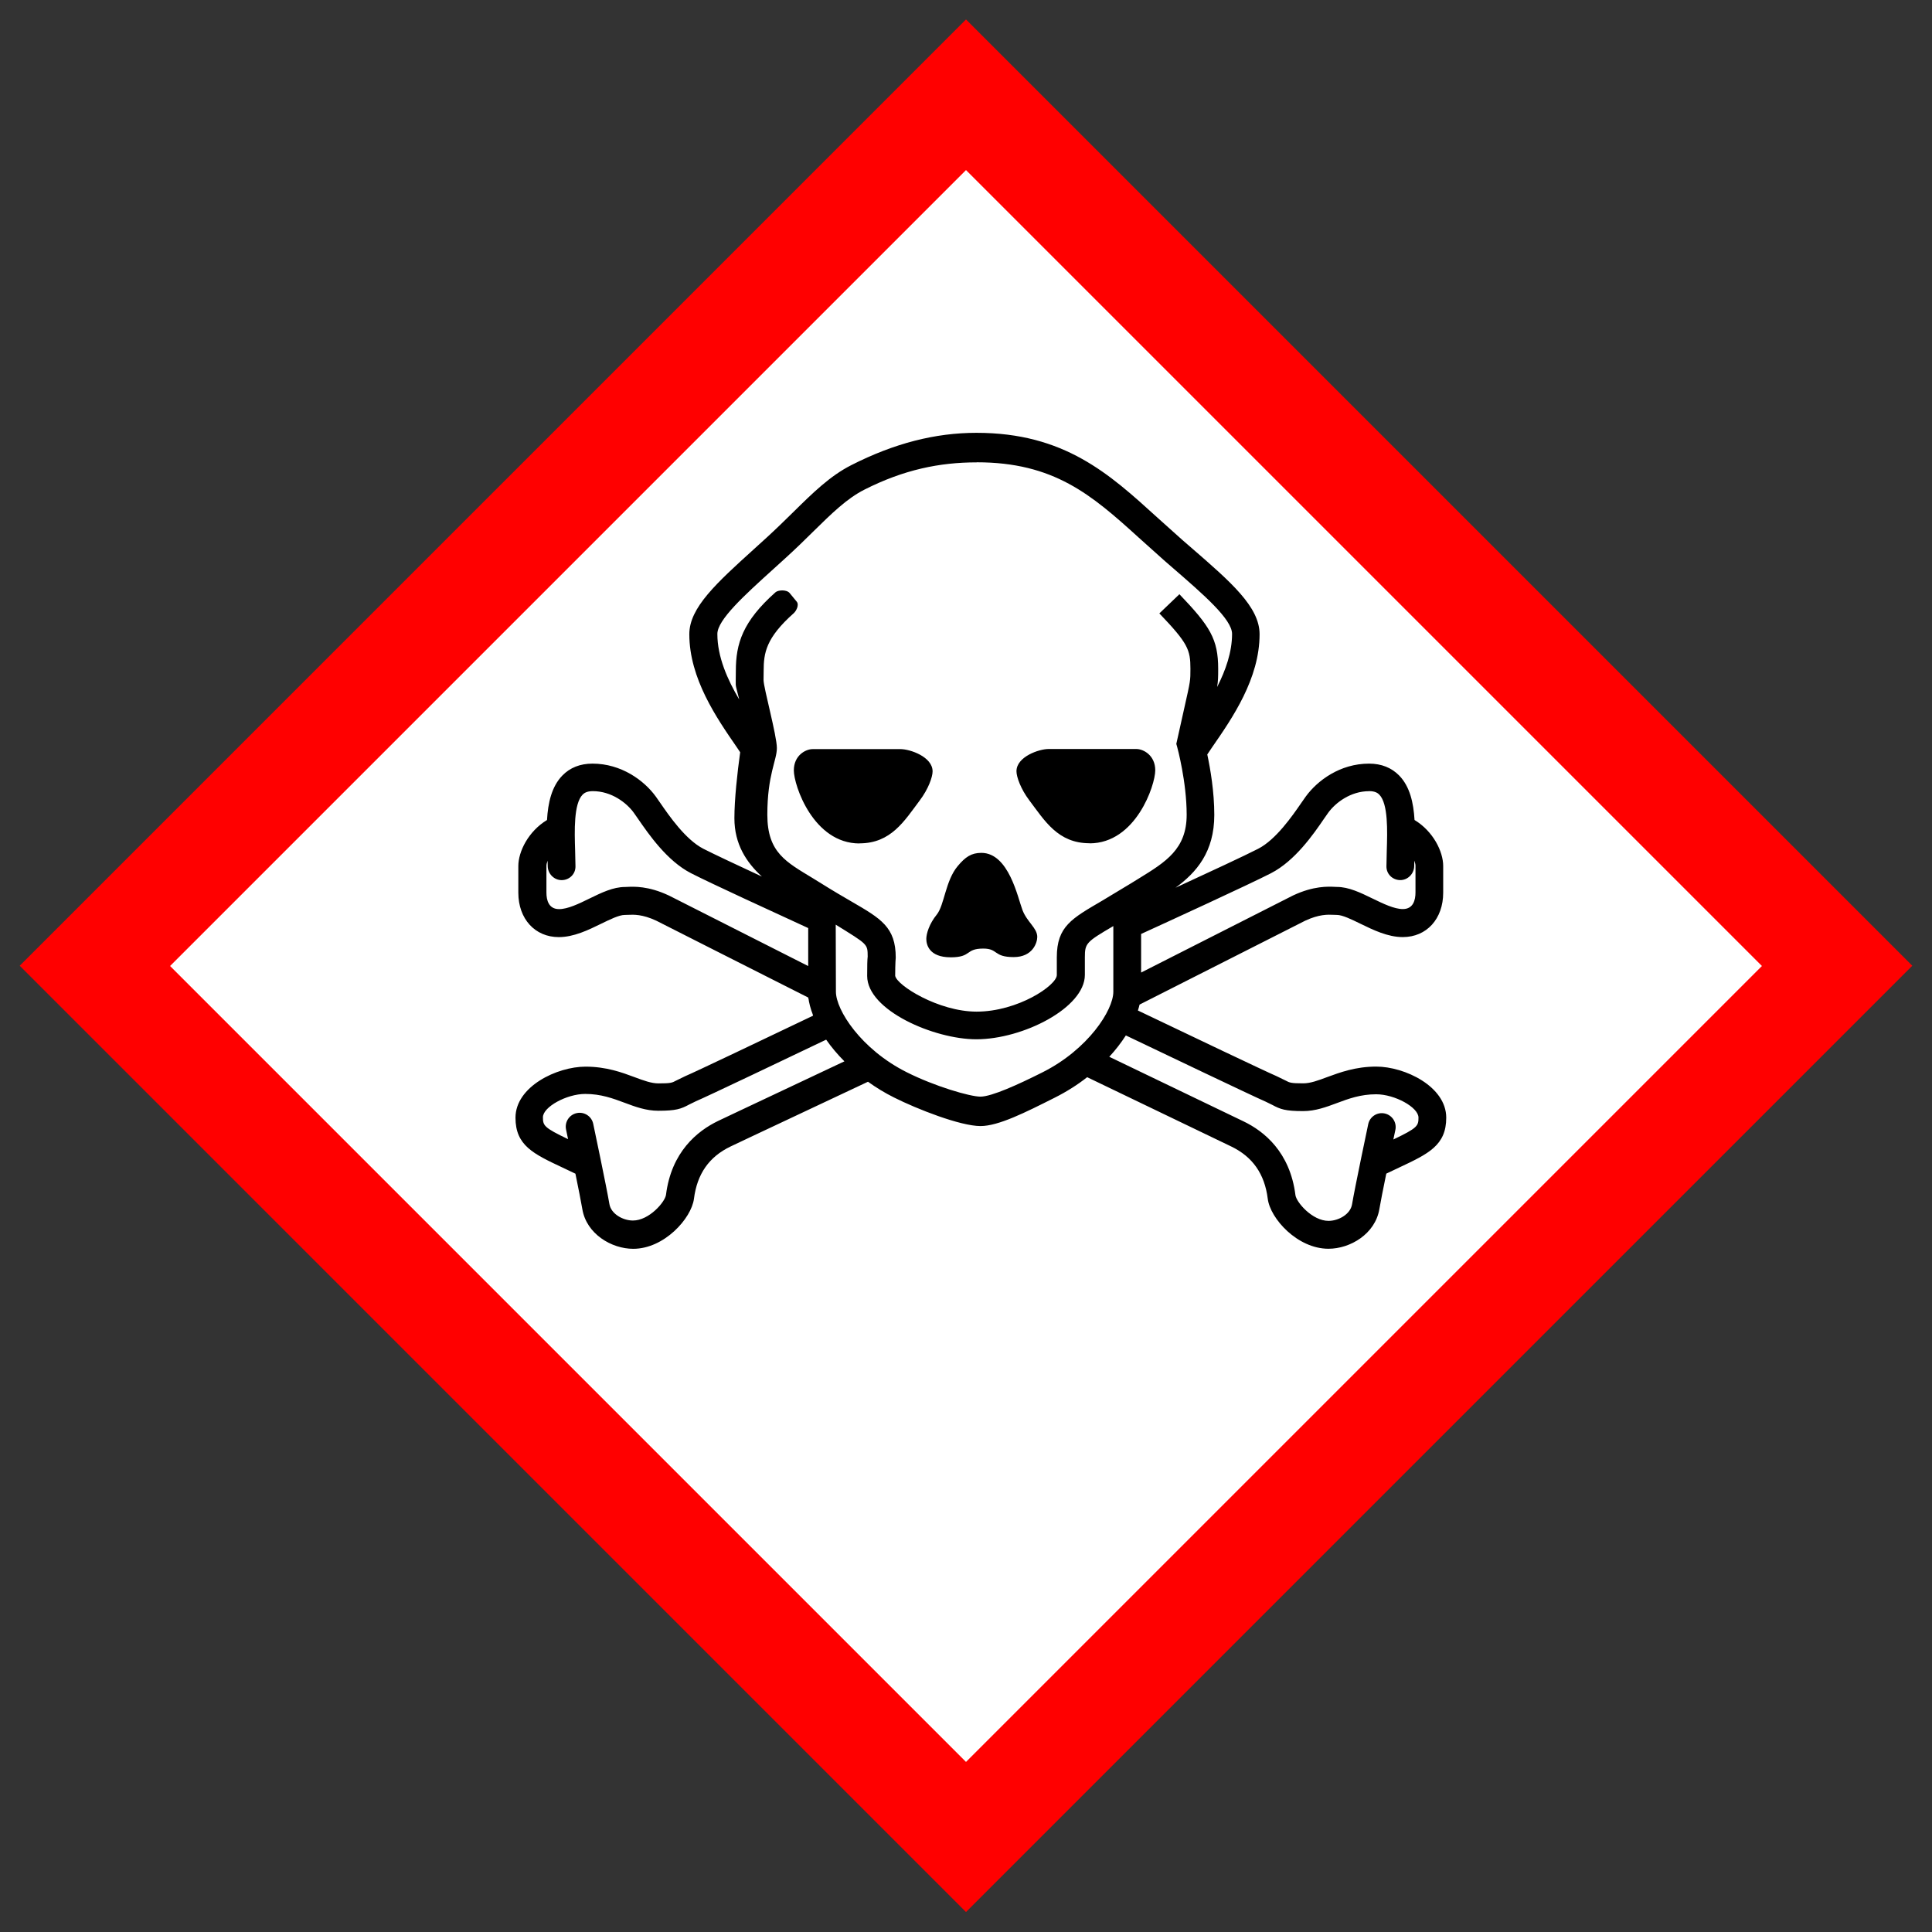 <?xml version="1.0" encoding="UTF-8" standalone="no"?>
<!DOCTYPE svg PUBLIC "-//W3C//DTD SVG 1.1//EN" "http://www.w3.org/Graphics/SVG/1.1/DTD/svg11.dtd">
<svg width="100%" height="100%" viewBox="0 0 724 724" version="1.1" xmlns="http://www.w3.org/2000/svg" xmlns:xlink="http://www.w3.org/1999/xlink" xml:space="preserve" xmlns:serif="http://www.serif.com/" style="fill-rule:evenodd;clip-rule:evenodd;stroke-linejoin:round;stroke-miterlimit:1.414;">
    <rect x="0" y="0" width="724" height="724" fill="#333333" stroke="none"/>
    <path d="M362,716.514L716.612,361.901L362,7.289L7.388,361.901L362,716.514Z" style="fill:rgb(255,0,0);fill-rule:nonzero;"/>
    <path d="M362,660.268L63.732,362L362,63.732L660.268,362L362,660.268Z" style="fill:white;fill-rule:nonzero;"/>
    <path d="M356.188,358.749C364.295,358.749 361.557,355.469 368.482,355.469C374.126,355.469 372.215,358.661 379.869,358.661C386.971,358.661 388.704,353.292 388.704,351.106C388.704,347.737 384.882,345.57 383.149,340.999C381.415,336.448 378.046,319.604 367.762,319.604C363.98,319.604 361.754,321.151 358.927,324.519C354.287,329.986 353.913,339.167 351.046,342.733C348.219,346.19 347.126,349.904 347.126,351.844C347.126,353.942 348.131,358.74 356.238,358.74M276.893,416.374L269.111,420.058C261.32,423.811 251.597,431.652 249.578,447.737C249.243,450.377 243.284,457.381 237.176,457.381C233.424,457.381 228.981,454.899 228.37,451.205C227.306,444.861 222.509,422.097 222.302,421.132C221.711,418.324 218.953,416.522 216.136,417.123C213.319,417.723 211.526,420.472 212.127,423.289C212.128,423.348 212.876,426.884 212.876,426.884C203.833,422.57 203.459,421.792 203.459,418.679C203.459,414.837 212.324,409.942 219.318,409.942C225.198,409.942 229.7,411.626 234.064,413.251C238.004,414.729 242.072,416.246 246.672,416.246C253.292,416.246 255.183,415.576 258.227,413.931L260.788,412.68C264.797,410.996 295.894,396.151 309.596,389.601C311.507,392.339 313.792,395.087 316.432,397.727M313.182,346.505C325.288,354.021 325.101,353.686 325.16,358.424C325.012,359.705 324.963,361.813 324.963,365.723C324.963,378.627 350.081,389.463 365.861,389.463C383.365,389.463 406.543,377.642 406.543,365.339L406.543,358.7C406.543,353.46 407.095,352.977 417.211,347.037L417.211,371.653C417.211,378.539 407.775,393.235 390.724,401.815L390.172,402.091C381.917,406.238 371.653,410.956 367.418,410.956C363.507,410.956 350.268,407.095 339.738,401.786C322.677,393.216 313.251,378.509 313.251,371.624L313.182,346.505ZM206.798,306.218C206.778,306.219 206.759,306.247 206.729,306.257C206.749,306.256 206.768,306.227 206.798,306.218M513.045,296.466C515.34,296.466 516.335,297.214 516.887,297.786C520.236,301.243 519.911,311.359 519.684,318.747L519.556,324.608C519.497,327.484 521.773,329.74 524.639,329.809C527.505,329.868 529.889,327.484 529.958,324.608L530.007,322.51C530.303,323.308 530.441,323.988 530.441,324.431L530.441,334.439C530.441,337.276 529.613,340.664 525.693,340.664C522.472,340.664 518.345,338.655 514.365,336.724C509.775,334.488 505.401,332.37 500.998,332.37L500.25,332.341C497.659,332.213 492.261,331.966 484.656,335.522L484.509,335.591L427.623,364.453L427.623,349.992C436.035,346.151 468.305,331.356 476.284,327.238C485.277,322.608 492.143,312.709 496.181,306.789L497.748,304.553C500.456,300.829 506.091,296.485 513.075,296.485L513.045,296.466ZM250.632,335.572L250.553,335.542C242.949,331.976 237.551,332.232 234.96,332.36L234.212,332.39C229.779,332.39 225.435,334.508 220.845,336.744C216.904,338.684 212.748,340.684 209.517,340.684C205.586,340.684 204.769,337.305 204.769,334.458L204.769,324.451C204.769,324.007 204.907,323.328 205.202,322.53L205.252,324.618C205.311,327.494 207.694,329.878 210.571,329.819C213.437,329.76 215.722,327.494 215.653,324.618L215.525,318.757C215.289,311.369 214.974,301.253 218.313,297.795C218.865,297.234 219.86,296.476 222.155,296.476C229.139,296.476 234.783,300.82 237.492,304.543L239.058,306.779C243.136,312.689 249.992,322.638 258.956,327.228C265.93,330.824 290.772,342.23 302.868,347.786L302.868,362.02L250.632,335.572ZM365.98,173.238C394.9,173.238 408.947,185.305 426.756,201.489L436.193,209.95L439.709,213.004C451.018,222.805 461.705,232.064 461.705,237.551C461.705,244.348 459.331,251.125 456.11,257.448C456.484,255.134 456.504,253.607 456.504,250.662C456.504,239.462 453.411,234.635 441.975,222.677L434.459,229.868C445.176,241.067 446.102,243.451 446.102,250.652C446.102,255.134 446.102,255.134 443.827,265.23L440.813,278.765L441.157,279.996C441.197,280.124 444.694,292.979 444.694,305.311C444.694,318.215 436.813,323.022 426.864,329.149L423.732,331.08L413.005,337.542C401.677,344.191 396.033,347.126 396.033,358.74L396.033,365.379C396.033,369.23 381.474,379.1 365.96,379.1C351.716,379.1 336.035,369.25 335.463,365.664C335.463,360.907 335.67,358.848 335.67,358.848C335.67,347.461 330.154,344.26 319.151,337.877C316.088,336.103 312.285,333.887 307.803,331.08L304.671,329.149C294.683,323.042 287.551,319.575 287.551,305.311C287.551,290.309 291.127,284.951 291.127,280.321C291.127,275.691 286.133,257.665 286.133,254.838C286.133,254.474 286.172,251.43 286.172,251.43C286.172,244.682 287.029,239.048 297.461,229.779C298.308,229.03 299.598,226.735 298.564,225.464C297.53,224.194 297.116,223.662 295.914,222.243C295.313,221.534 294.22,221.258 293.166,221.248C292.112,221.248 291.087,221.524 290.624,221.938C278.282,232.901 275.75,241.205 275.75,251.43C275.75,251.43 275.711,254.474 275.711,254.927C275.711,257.705 275.593,256.306 277.021,262.147C272.569,254.602 268.826,246.111 268.826,237.571C268.826,232.261 279.001,223.041 289.777,213.289L294.486,209.014C298.209,205.616 301.48,202.444 304.573,199.371C311.704,192.367 317.329,186.841 323.879,183.512C338.645,176.026 352.051,173.267 366.058,173.267M304.691,380.617C286.645,389.246 260.266,401.825 256.848,403.253L253.38,404.938C251.873,405.755 251.41,405.992 246.771,405.992C244.062,405.992 241.166,404.908 237.807,403.657C233.069,401.884 227.178,399.717 219.416,399.717C208.719,399.717 193.175,407.174 193.175,418.856C193.175,429.258 199.844,432.381 210.886,437.572L215.634,439.828C216.747,445.285 217.811,450.614 218.224,453.106C219.771,462.405 229.158,467.98 237.295,467.98C248.918,467.98 259.064,456.603 260.049,449.264C261.221,439.936 265.703,433.513 273.761,429.642L281.434,426.008L325.268,405.371C328.272,407.528 331.533,409.538 335.04,411.281C343.619,415.596 359.862,421.979 367.428,421.979C374.145,421.979 384.173,416.916 395.107,411.419C399.796,409.065 403.815,406.494 407.41,403.667L461.37,429.623C469.428,433.504 473.91,439.916 475.082,449.244C476.008,456.622 486.183,467.96 497.836,467.96C505.992,467.96 515.35,462.405 516.906,453.086C517.32,450.594 518.384,445.265 519.497,439.808L519.034,440.025L519.497,439.808L524.255,437.552C535.297,432.361 541.966,429.229 541.966,418.836C541.966,407.154 526.432,399.697 515.724,399.697C507.962,399.697 502.072,401.904 497.334,403.637C493.985,404.888 491.089,405.972 488.37,405.972C483.731,405.972 483.268,405.726 481.76,404.918L478.293,403.234C474.639,401.697 444.27,387.217 426.421,378.677C426.667,377.928 426.874,377.189 427.042,376.46C439.266,370.274 488.902,345.126 489.099,345.028C494.359,342.575 497.61,342.723 499.767,342.821L501.008,342.861C503.037,342.861 506.485,344.535 509.814,346.161C514.621,348.505 520.078,351.165 525.673,351.165C534.637,351.165 540.823,344.328 540.823,334.537L540.823,324.529C540.823,319.092 537.07,311.517 530.086,307.281C529.702,300.82 528.343,294.762 524.353,290.644C521.467,287.689 517.665,286.162 513.045,286.162C502.111,286.162 493.65,292.545 489.306,298.515L487.592,300.967C484.292,305.745 478.165,314.64 471.496,318.067C466.699,320.54 452.574,327.11 440.517,332.666C448.348,326.952 455.046,319.279 455.046,305.38C455.046,296.692 453.559,288.044 452.416,282.724L454.288,279.947C461.784,269.121 472.018,254.336 472.018,237.659C472.018,227.425 461.282,218.126 446.427,205.252L442.93,202.218L433.671,193.914C415.743,177.621 398.899,162.196 365.92,162.196C350.436,162.196 335.089,166.136 319.043,174.292C311.054,178.34 304.612,184.674 297.175,192.003C294.111,195.007 290.949,198.12 287.364,201.39L282.685,205.646C268.54,218.451 258.315,227.71 258.315,237.639C258.315,254.277 268.579,269.101 276.046,279.927L277.376,281.897C276.312,289.511 275.209,299.569 275.209,306.621C275.209,316.324 279.681,323.16 285.522,328.489C276.174,324.145 267.22,319.939 263.575,318.067C256.907,314.64 250.78,305.745 247.48,300.967L245.766,298.515C241.422,292.506 232.862,286.162 222.027,286.162C217.407,286.162 213.595,287.669 210.718,290.644C206.729,294.762 205.36,300.82 204.986,307.291C205.005,307.29 205.025,307.272 205.055,307.252C205.035,307.253 205.015,307.272 204.986,307.291C198.002,311.527 194.239,319.102 194.239,324.539L194.239,334.547C194.239,344.338 200.474,351.174 209.399,351.174C215.023,351.174 220.47,348.515 225.258,346.171C228.587,344.545 232.025,342.871 234.064,342.871L235.305,342.831C237.462,342.733 240.713,342.575 245.973,345.038C246.16,345.126 285.571,365.113 302.839,373.801M421.831,387.985C432.44,393.058 469.891,410.956 474.235,412.808L476.796,414.059C479.83,415.704 481.721,416.374 488.35,416.374C492.941,416.374 497.019,414.847 500.959,413.379C505.313,411.754 509.824,410.07 515.705,410.07C522.698,410.07 531.564,414.965 531.564,418.807C531.564,421.92 531.189,422.698 522.147,427.012C522.6,424.865 522.886,423.476 522.905,423.427C523.496,420.619 521.704,417.861 518.886,417.26C516.079,416.669 513.321,418.462 512.73,421.269C512.523,422.235 507.726,445.009 506.662,451.343C506.042,455.036 501.609,457.509 497.856,457.509C491.749,457.509 485.789,450.505 485.454,447.865C483.435,431.75 473.723,423.909 465.931,420.186L415.694,396.023C418.108,393.403 420.176,390.704 421.89,388.044M408.297,316.038C425.633,316.038 432.922,294.269 432.922,288.664C432.922,283.059 428.49,280.685 425.879,280.685L392.901,280.685C389.384,280.685 380.913,283.552 380.913,289.029C380.913,291.078 382.449,295.589 385.759,299.963C391.472,307.528 396.427,315.999 408.287,315.999M322.106,316.038C333.927,316.038 338.95,307.567 344.634,300.002C347.944,295.619 349.48,291.137 349.48,289.068C349.48,283.591 341.009,280.725 337.492,280.725L304.513,280.725C301.903,280.725 297.48,283.069 297.48,288.704C297.48,294.308 304.779,316.078 322.106,316.078M313.142,337.512L305.42,337.512C309.123,339.216 311.931,340.467 313.142,341.048L313.142,337.512M302.898,373.663C303.144,375.771 303.745,378.056 304.681,380.44L302.898,373.663Z" style="fill-rule:nonzero;"/>
</svg>